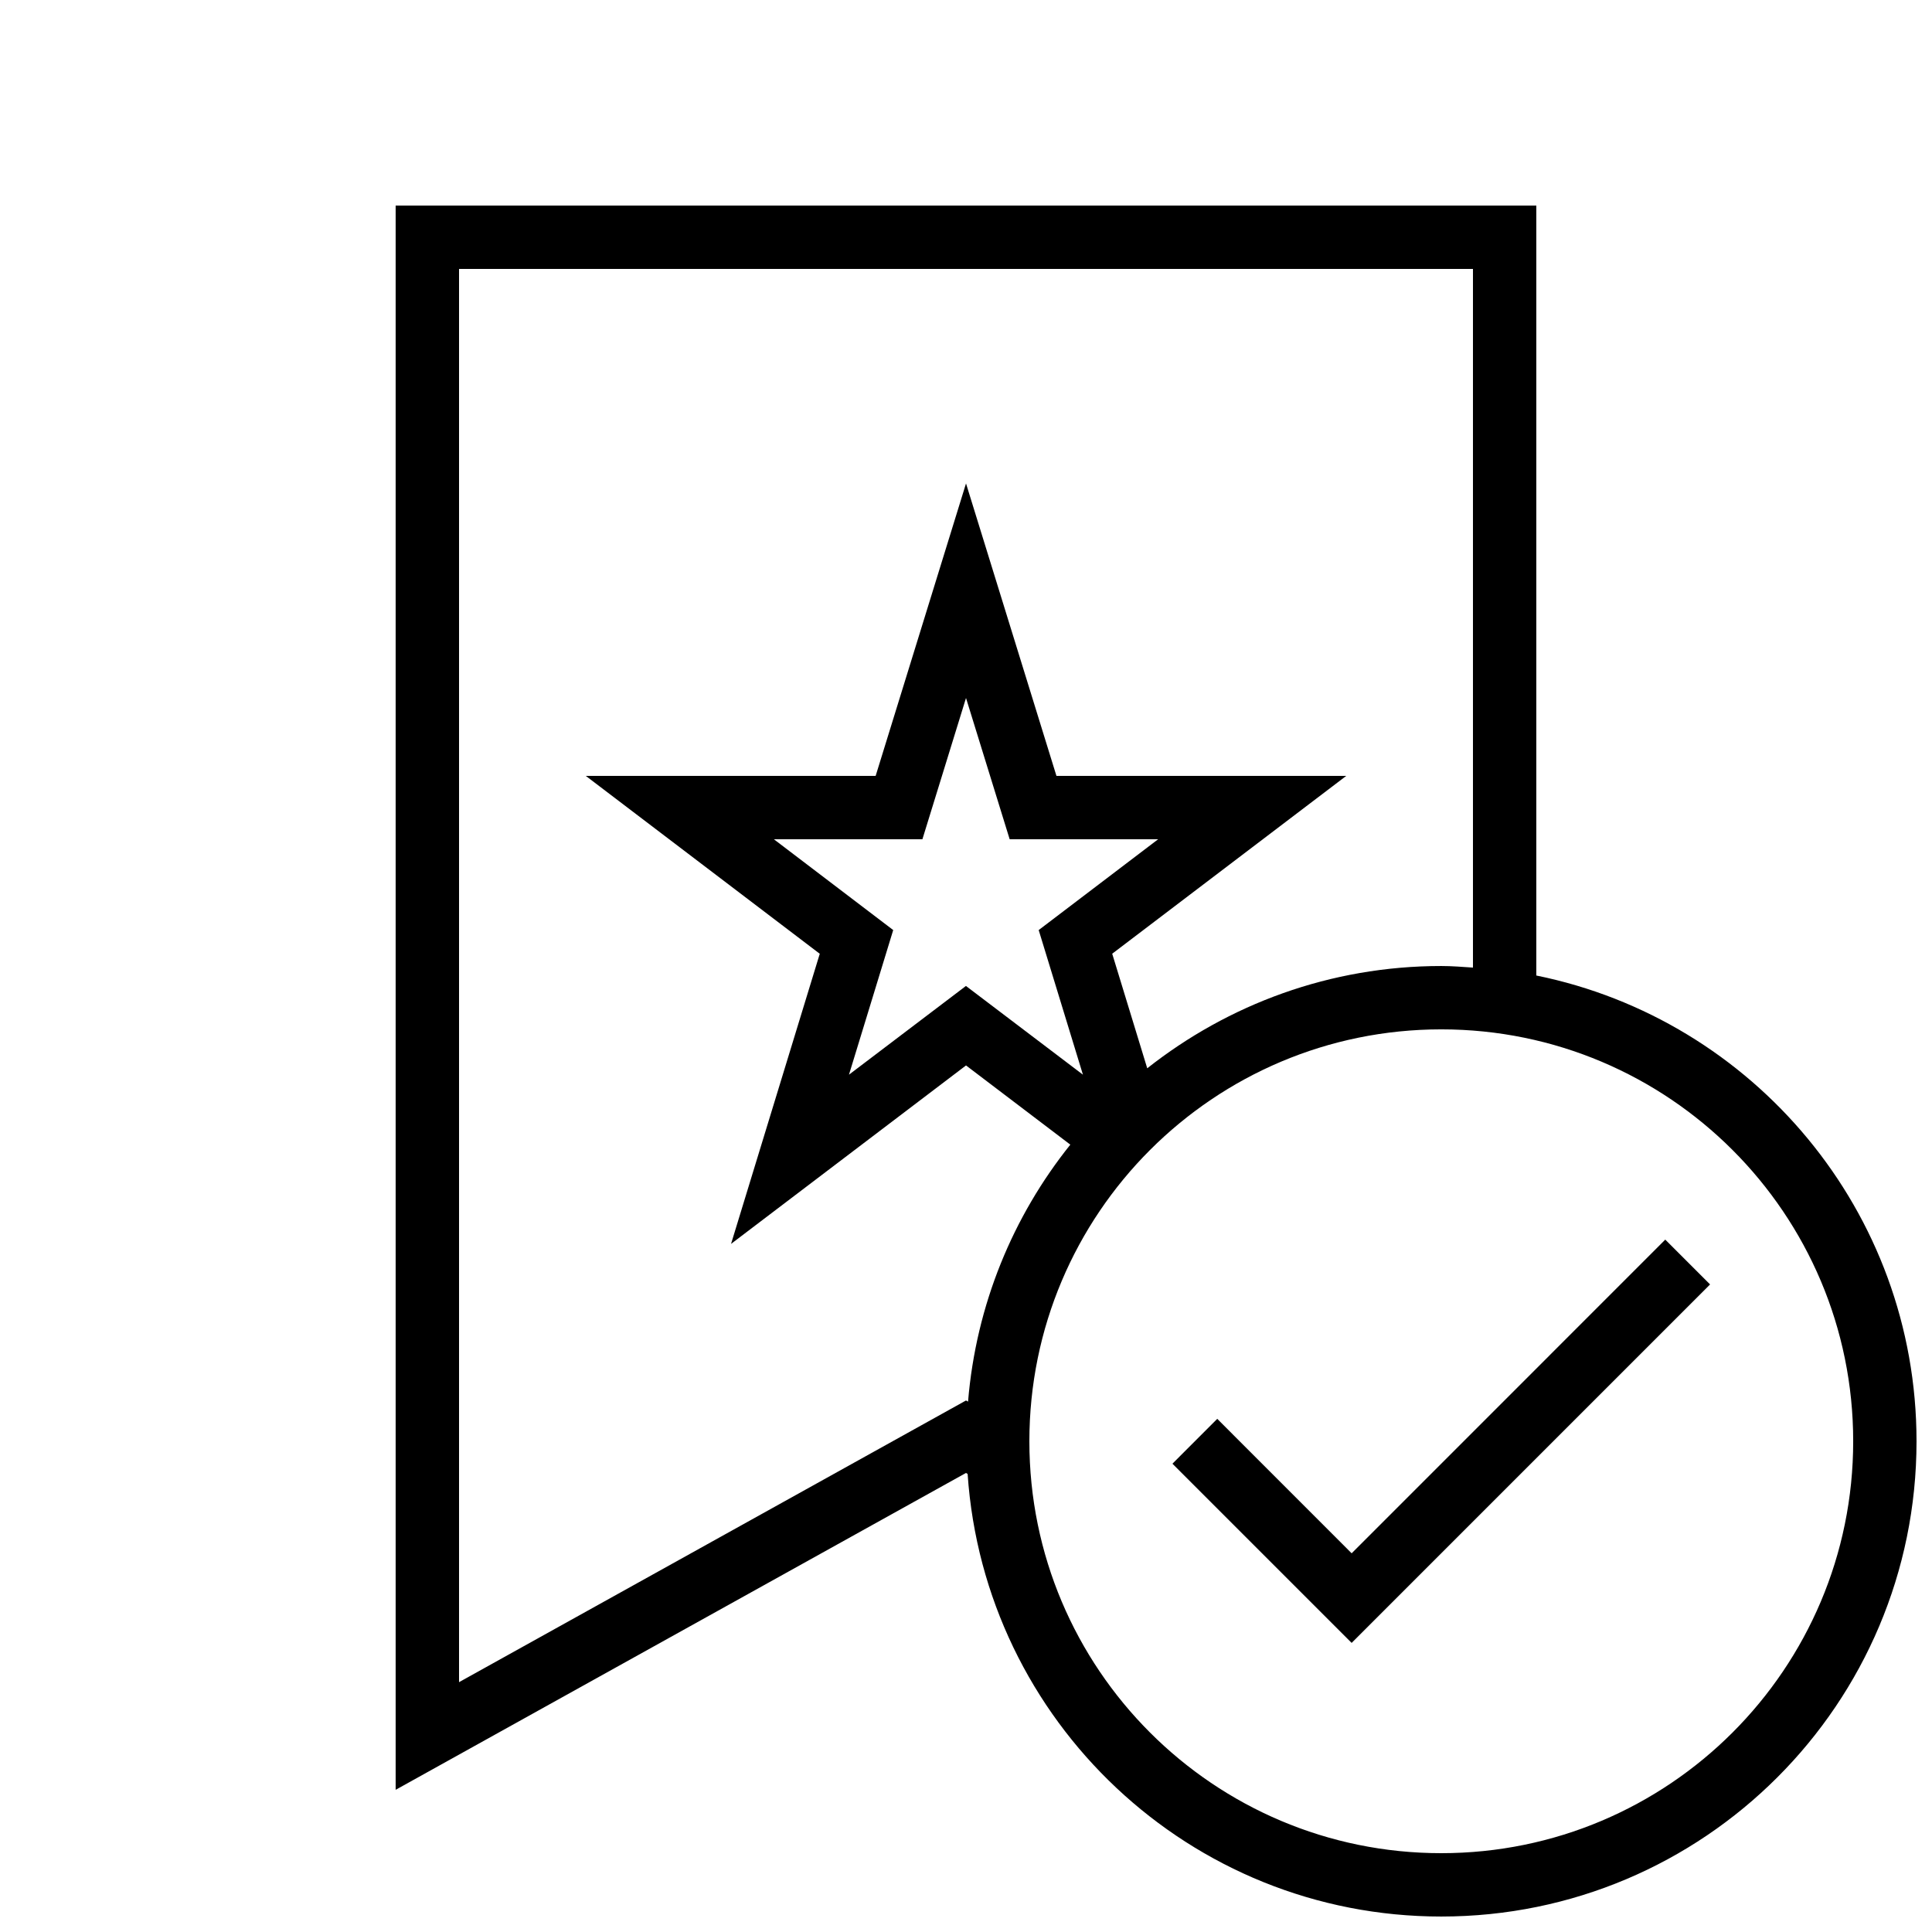 <?xml version="1.0" encoding="UTF-8"?>
<!-- Uploaded to: SVG Repo, www.svgrepo.com, Generator: SVG Repo Mixer Tools -->
<svg width="800px" height="800px" version="1.1" viewBox="144 144 512 512" xmlns="http://www.w3.org/2000/svg">
 <defs>
  <clipPath id="a">
   <path d="m248 198h403.9v453.9h-403.9z"/>
  </clipPath>
 </defs>
 <g clip-path="url(#a)">
  <path d="m551.14 402.52v-204.04h-302.29v419.84l151.14-83.969 0.438 0.25c4.449 65.512 58.863 117.3 125.52 117.3 69.574 0 125.95-56.375 125.95-125.95-0.004-60.941-43.262-111.76-100.77-123.43zm-285.49 187.27v-374.52h268.7v185.15c-2.789-0.184-5.559-0.418-8.398-0.418-29.457 0-56.461 10.176-77.922 27.105l-9.285-30.363 62.02-47.125h-76.797l-23.965-77.504-23.949 77.504h-76.812l62.004 47.141-23.512 76.883 62.27-47.293 27.641 20.992c-15.199 18.977-24.973 42.438-27.105 68.098l-0.535-0.301zm83.434-223.38h39.363l11.555-37.434 11.57 37.434h39.348l-31.656 24.066 11.723 38.324-31-23.512-31 23.512 11.723-38.324zm176.87 268.7c-60.289 0-109.16-48.871-109.16-109.16 0-60.289 48.871-109.16 109.16-109.16 60.289 0 109.16 48.871 109.16 109.16 0 60.289-48.871 109.16-109.16 109.16z"/>
 </g>
 <path d="m502.2 555.64-35.617-35.633-11.875 11.887 47.492 47.492 94.988-95-11.875-11.875z"/>
</svg>